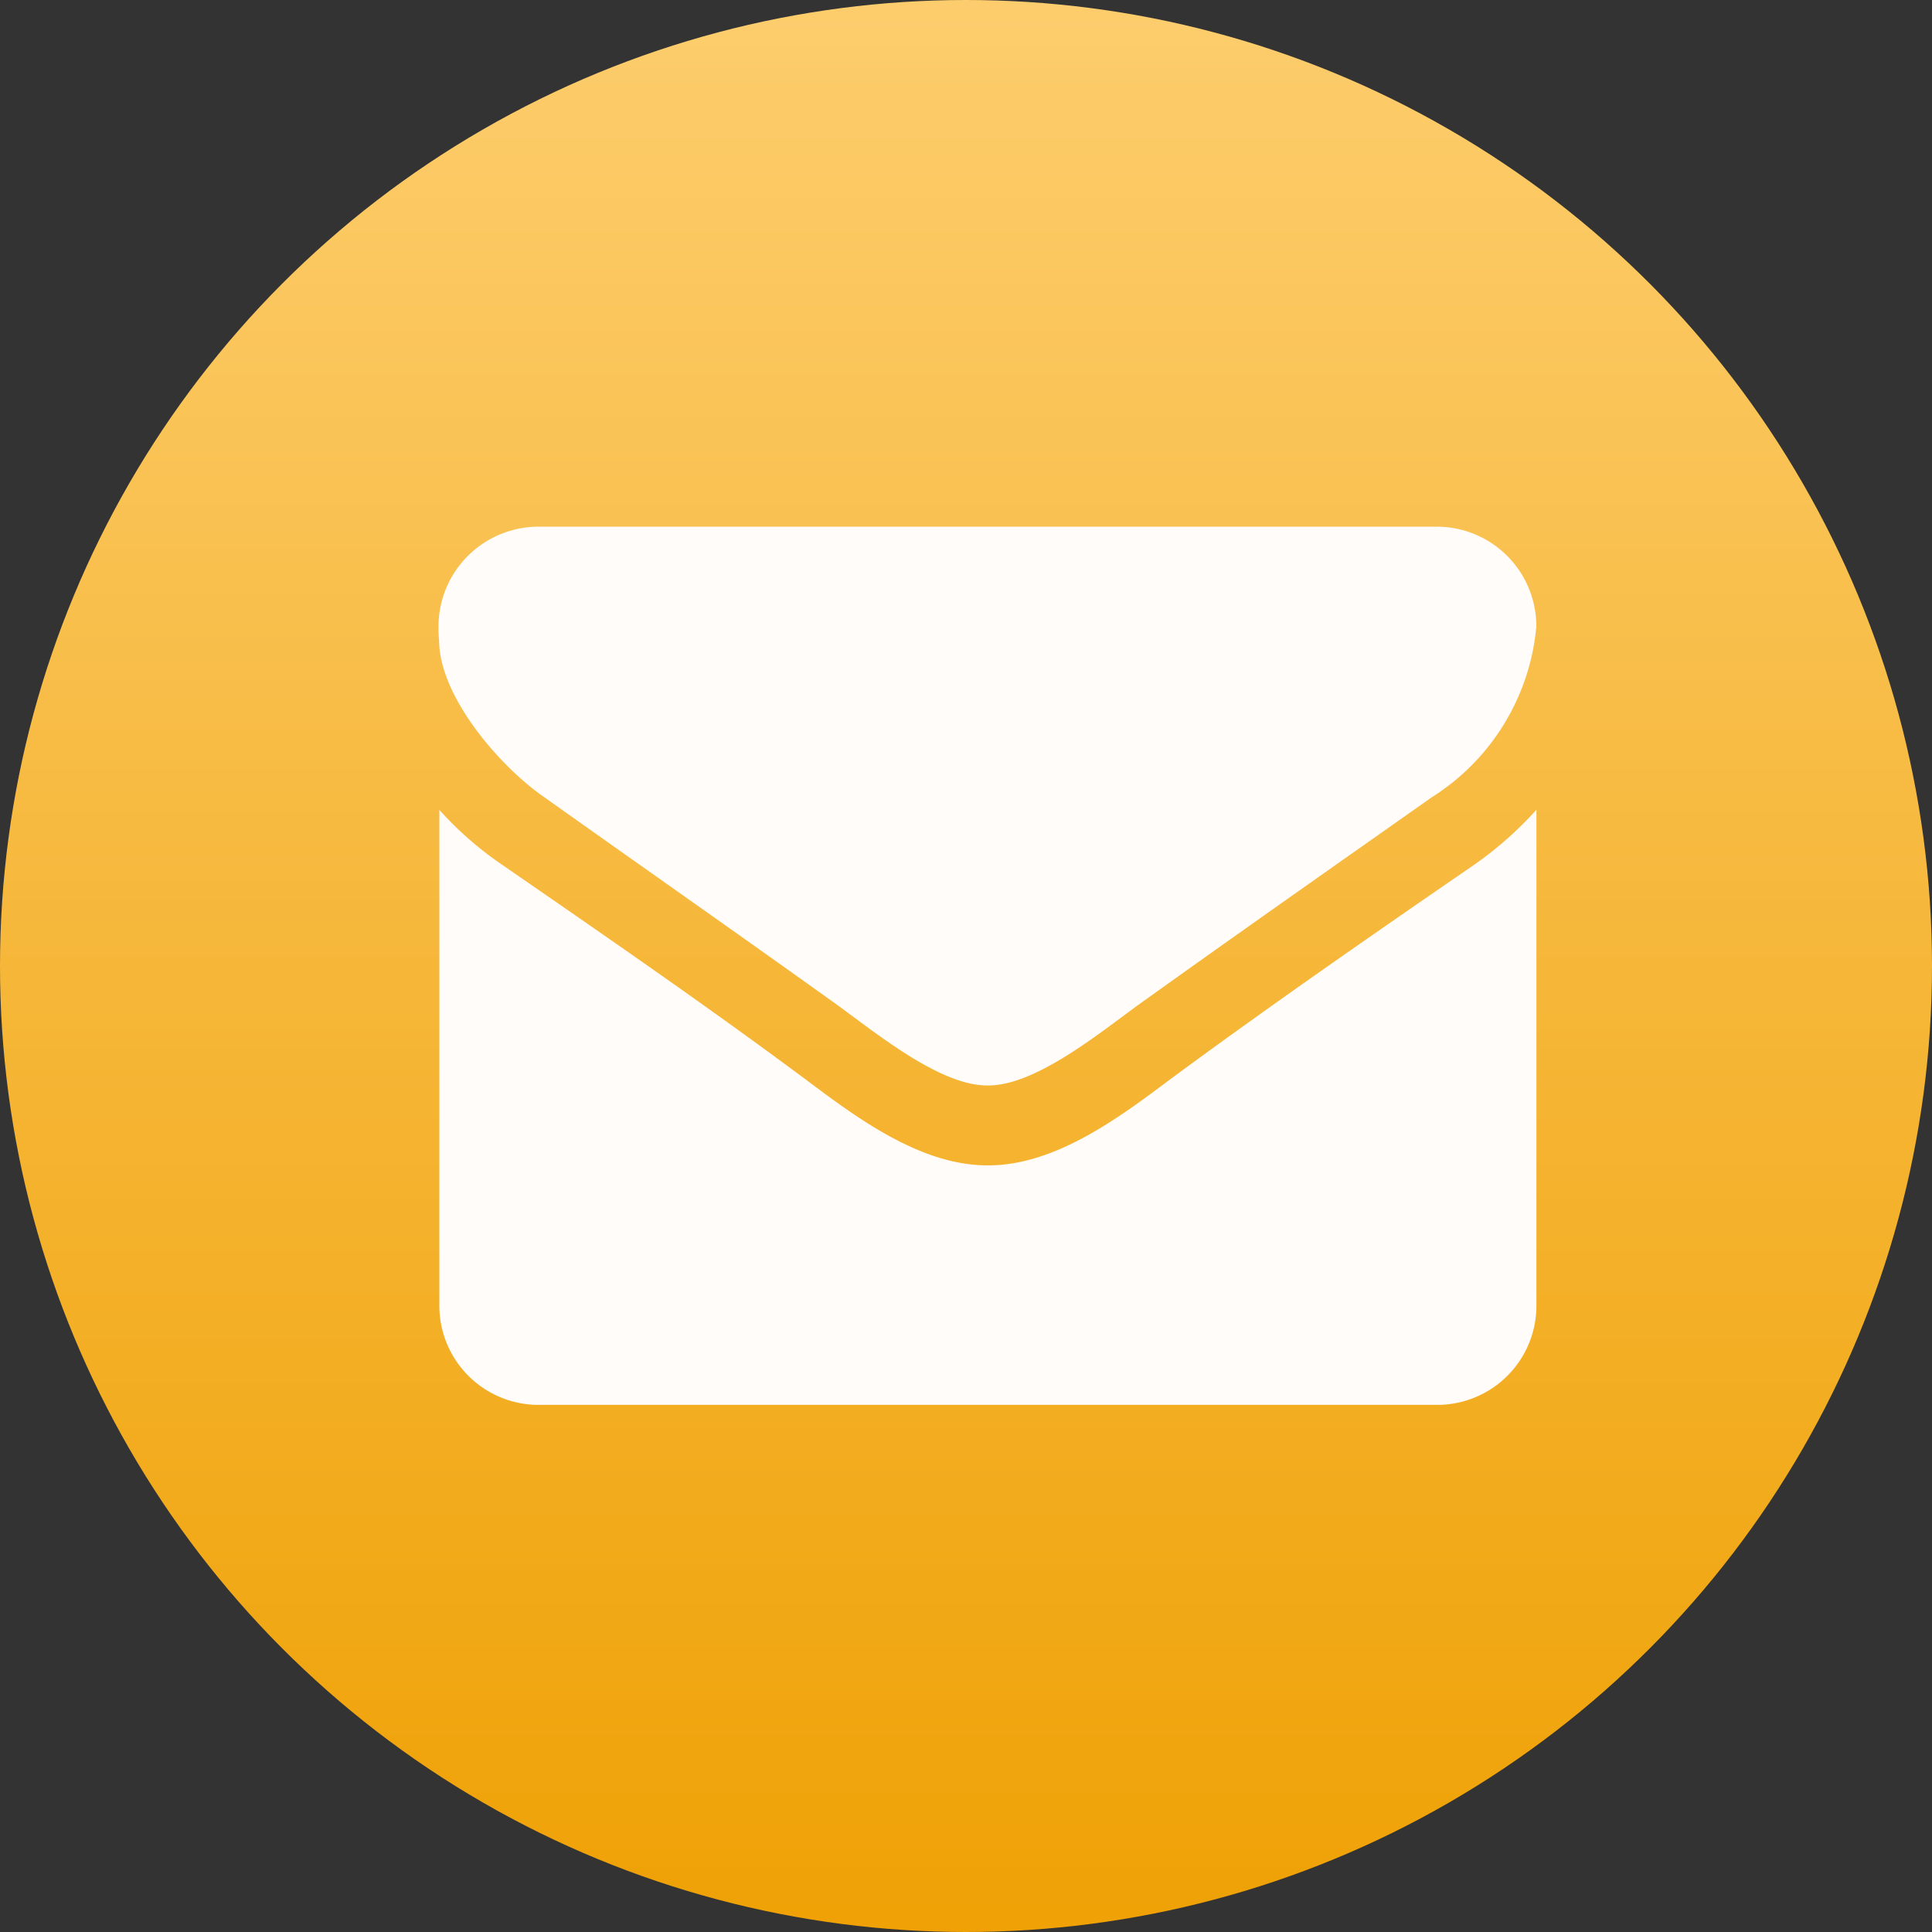 <svg xmlns="http://www.w3.org/2000/svg" xmlns:xlink="http://www.w3.org/1999/xlink" width="44" height="44" viewBox="0 0 44 44">
  <rect x="0" y="0" width="44" height="44" fill="#333333" stroke="none"/>
<defs>
    <style>
      .cls-1 {
        fill: url(#linear-gradient);
      }

      .cls-2 {
        fill: #fffcf9;
        fill-rule: evenodd;
      }
    </style>
    <linearGradient id="linear-gradient" x1="22" y1="44" x2="22" gradientUnits="userSpaceOnUse">
      <stop offset="0" stop-color="#efa105"/>
      <stop offset="1" stop-color="#fdcd6d"/>
    </linearGradient>
  </defs>
  <circle class="cls-1" cx="22" cy="22" r="22"/>
  <path class="cls-2" d="M34.989,18.444a8.316,8.316,0,0,1-1.395,1.236c-2.328,1.6-4.671,3.224-6.943,4.9-1.172.881-2.622,1.96-4.141,1.96H22.485c-1.52,0-2.97-1.079-4.141-1.96-2.272-1.69-4.613-3.3-6.929-4.9a7.825,7.825,0,0,1-1.409-1.236V29.722a2.259,2.259,0,0,0,2.231,2.273H32.76a2.259,2.259,0,0,0,2.231-2.273V18.444h0Zm0-4.176a2.268,2.268,0,0,0-2.231-2.273H12.235A2.279,2.279,0,0,0,9.986,14.3,2.345,2.345,0,0,0,10,14.58c0,1.293,1.409,2.9,2.4,3.579,2.159,1.534,4.35,3.068,6.511,4.616,0.907,0.639,2.44,1.946,3.57,1.946H22.51c1.129,0,2.663-1.307,3.569-1.946,2.16-1.548,4.35-3.082,6.526-4.616A5.141,5.141,0,0,0,34.989,14.268Z"/>
</svg>
